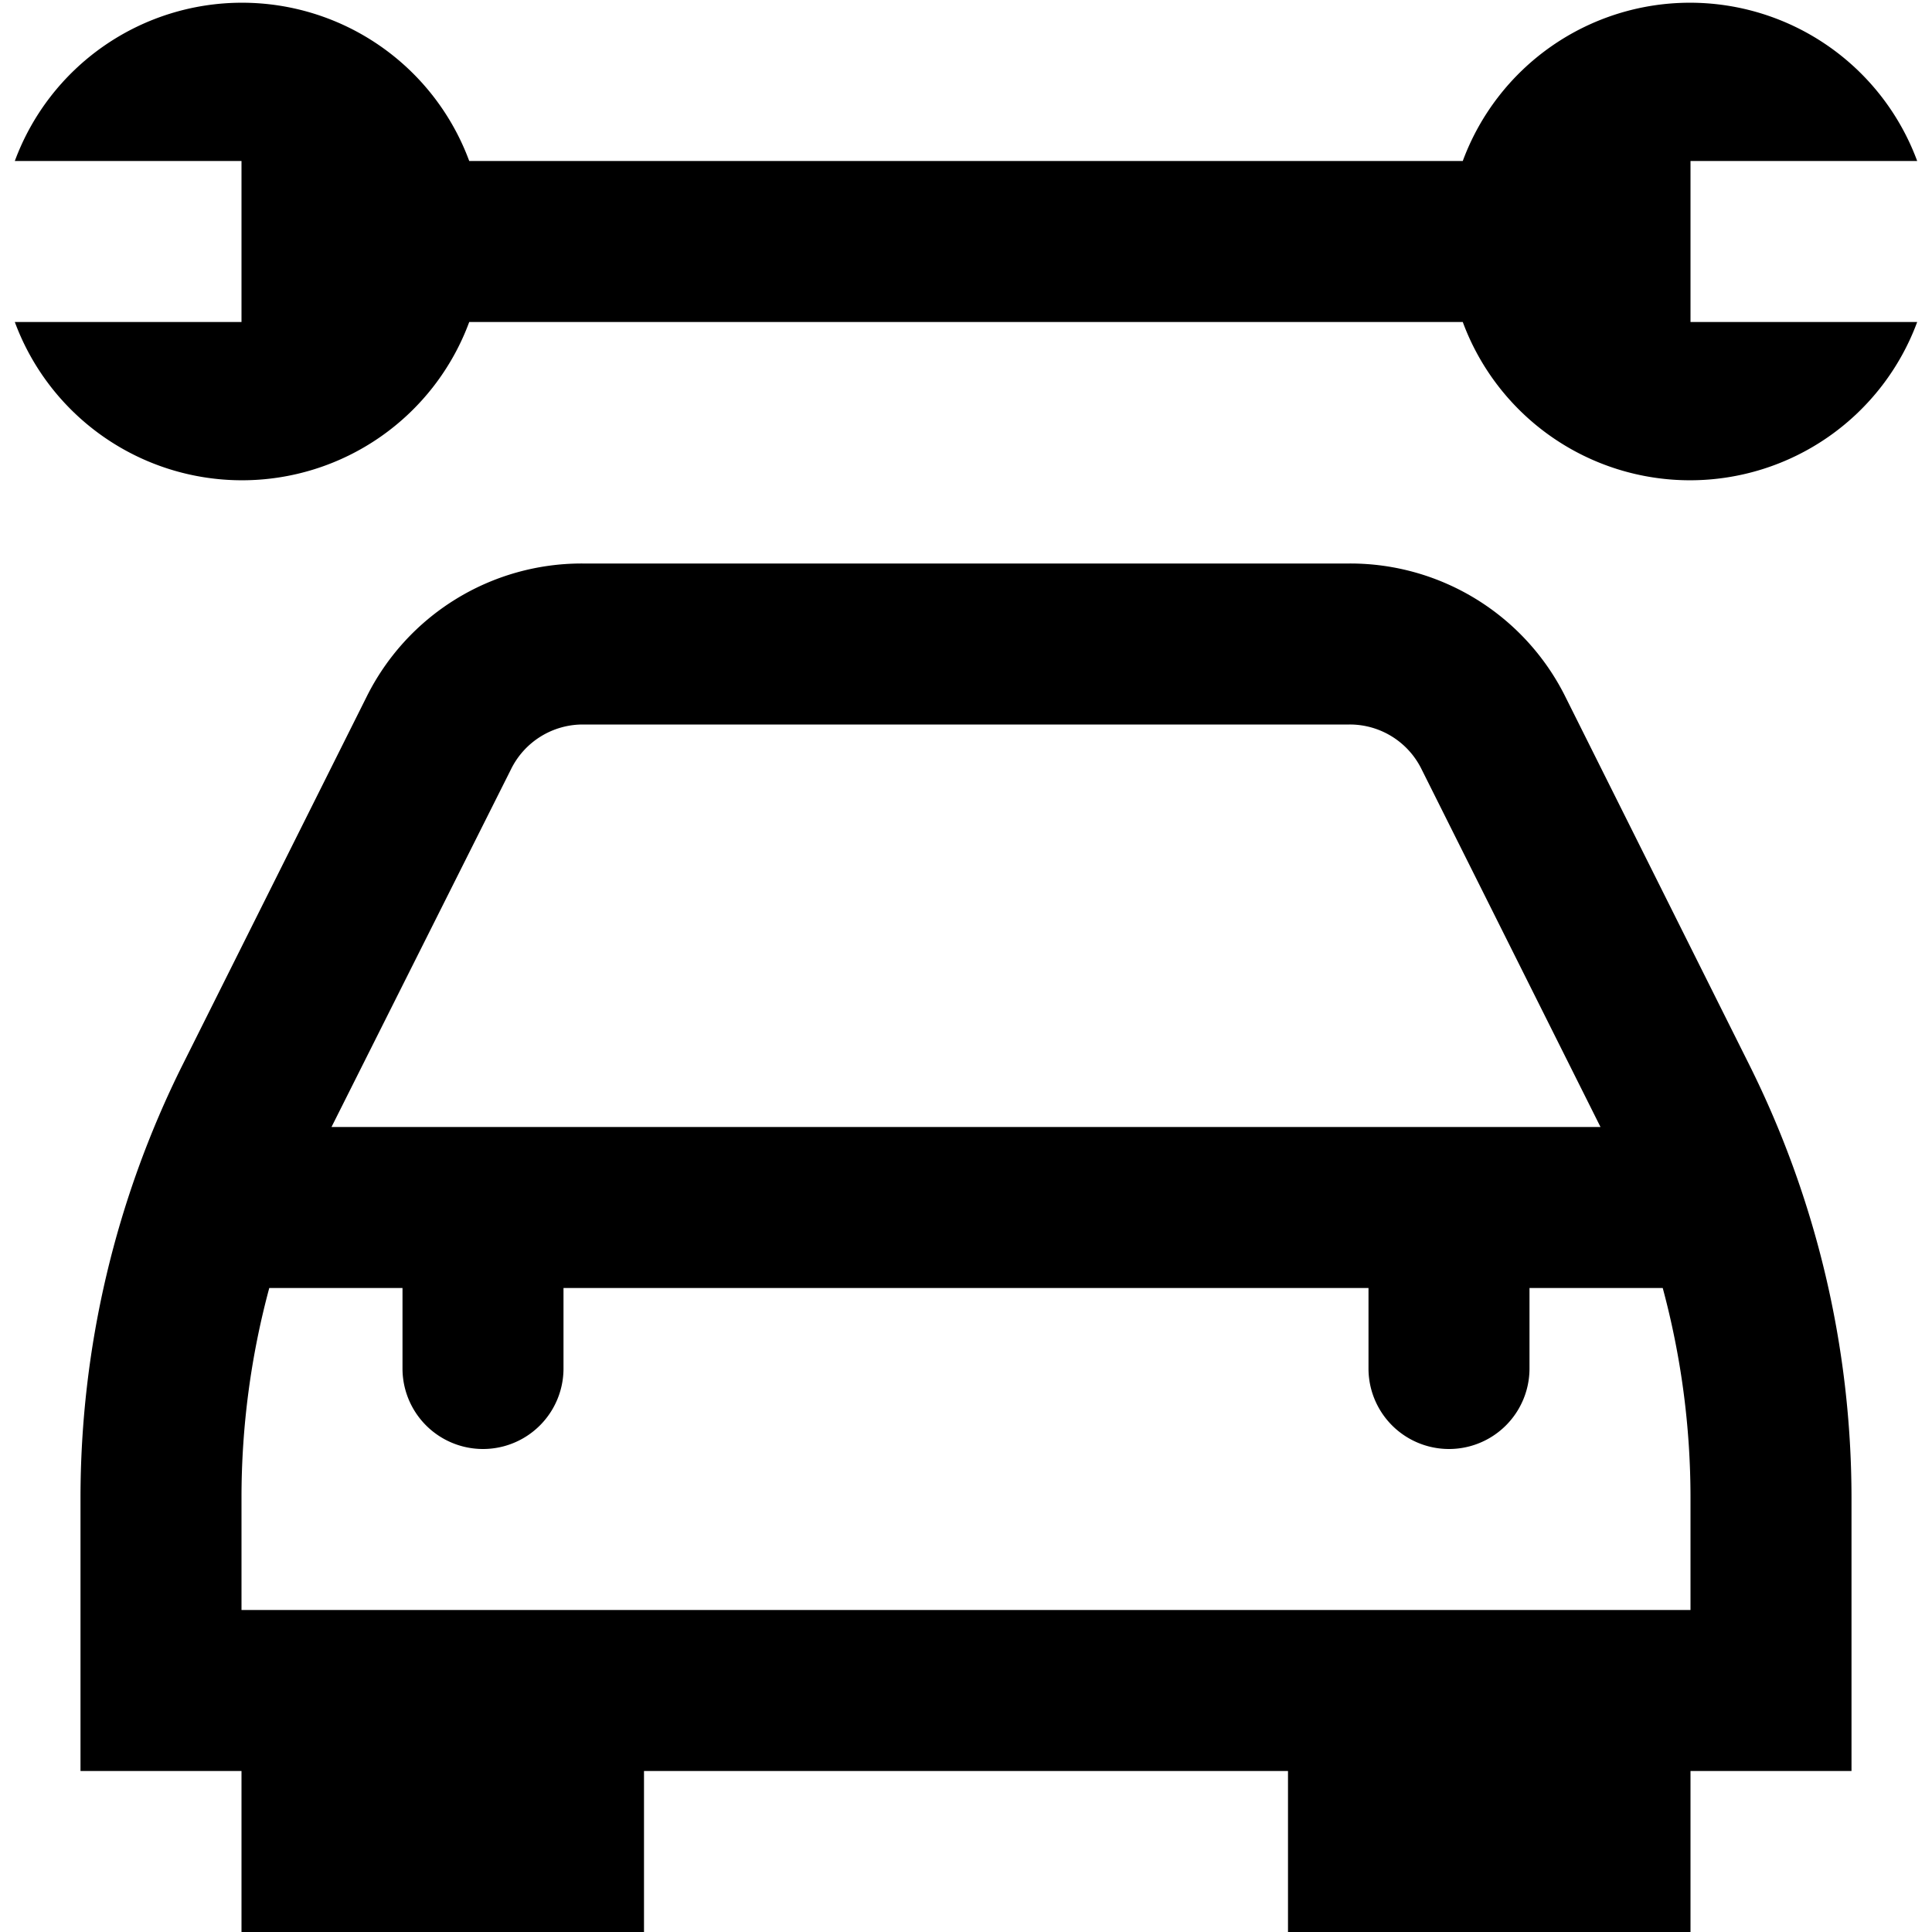 <?xml version="1.0" encoding="UTF-8"?>
<svg xmlns="http://www.w3.org/2000/svg" id="Layer_1" data-name="Layer 1" viewBox="0 0 24 24" width="512" height="512"><path d="M19.447,8.658A2.985,2.985,0,0,0,16.764,7H7.236A2.984,2.984,0,0,0,4.553,8.658L2.267,13.23A12.059,12.059,0,0,0,1,18.6V22H3v2H8V22h8v2h5V22h2V18.6a12.059,12.059,0,0,0-1.267-5.367Zm-13.1.9A.994.994,0,0,1,7.236,9h9.528a.993.993,0,0,1,.894.553L19.882,14H4.118ZM21,20H3V18.6A10,10,0,0,1,3.345,16H5v1a1,1,0,0,0,2,0V16H17v1a1,1,0,0,0,2,0V16h1.655A10,10,0,0,1,21,18.6ZM21,4h2.816a3.009,3.009,0,0,1-5.645,0H5.829A3.009,3.009,0,0,1,.184,4H3V2H.184A3.009,3.009,0,0,1,5.829,2H18.171a3.009,3.009,0,0,1,5.645,0H21Z"/></svg>
